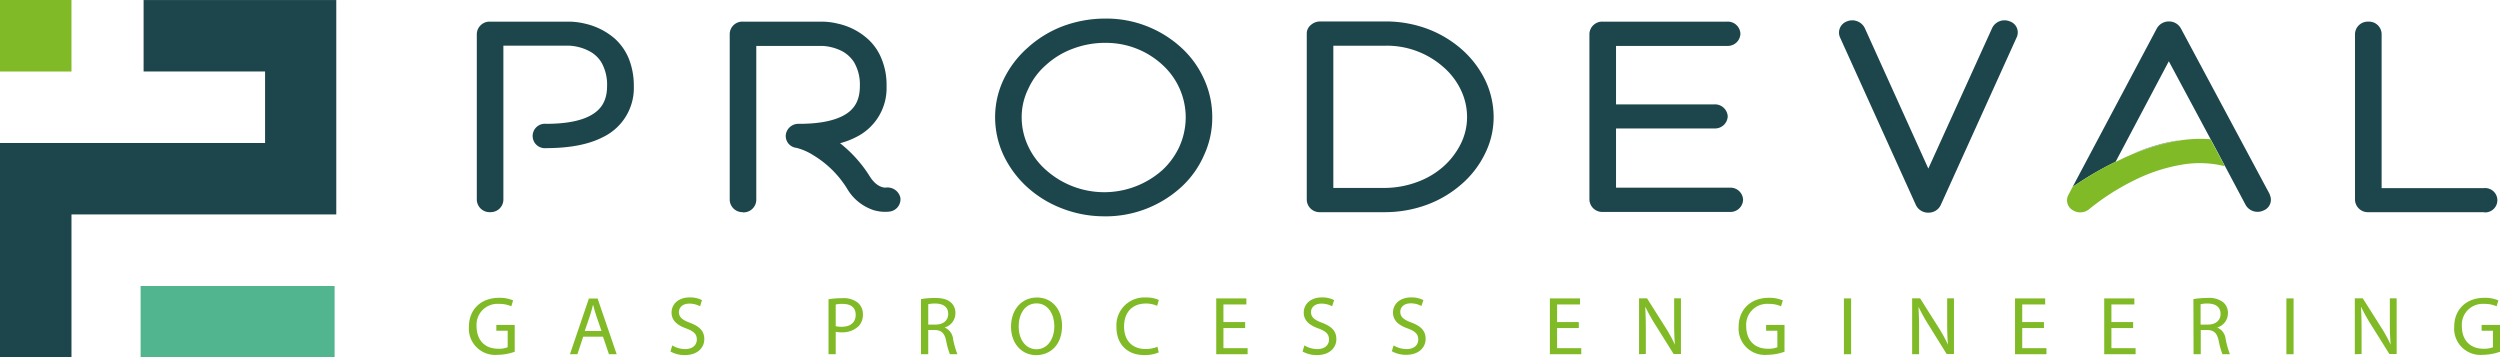 <svg xmlns="http://www.w3.org/2000/svg" viewBox="0 0 628.5 89.87"><defs><style>.cls-1{fill:#80ba27;}.cls-2{fill:#1c464c;}.cls-3{fill:#51b68f;}</style></defs><g id="Calque_2" data-name="Calque 2"><g id="Calque_1-2" data-name="Calque 1"><path class="cls-1" d="M129.4,88.43a13.08,13.08,0,0,1-4.31.77,6.6,6.6,0,0,1-7.2-7.08c0-4.19,2.89-7.25,7.6-7.25a8.53,8.53,0,0,1,3.5.65L128.55,77a7.34,7.34,0,0,0-3.1-.6A5.25,5.25,0,0,0,119.81,82c0,3.57,2.14,5.67,5.41,5.67a6,6,0,0,0,2.41-.37V83.14h-2.85V81.68h4.62Z"/><path class="cls-1" d="M151.22,83.22l-1.37-4c-.32-.91-.52-1.75-.73-2.56h-.05c-.2.83-.43,1.69-.7,2.54L147,83.22Zm-4.6,1.42-1.46,4.41h-1.88l4.77-14h2.19l4.79,14h-1.94l-1.5-4.41Z"/><path class="cls-1" d="M169,86.84a6.32,6.32,0,0,0,3.25.92c1.85,0,2.93-1,2.93-2.39s-.75-2.07-2.64-2.79c-2.29-.82-3.71-2-3.71-4,0-2.19,1.81-3.81,4.54-3.81a6.4,6.4,0,0,1,3.1.68L176,77a5.61,5.61,0,0,0-2.67-.67c-1.92,0-2.65,1.15-2.65,2.11,0,1.31.86,2,2.79,2.71,2.38.91,3.59,2.06,3.59,4.12s-1.61,4-4.92,4a7.25,7.25,0,0,1-3.58-.9Z"/><path class="cls-1" d="M210.1,82a5.83,5.83,0,0,0,1.5.15c2.19,0,3.52-1.07,3.52-3s-1.31-2.75-3.31-2.75a7.24,7.24,0,0,0-1.71.15Zm-1.81-6.77a21.73,21.73,0,0,1,3.48-.27,5.74,5.74,0,0,1,3.93,1.17A3.73,3.73,0,0,1,216.93,79a4.11,4.11,0,0,1-1.08,3,5.82,5.82,0,0,1-4.29,1.54,6.53,6.53,0,0,1-1.46-.12v5.62h-1.81Z"/><path class="cls-1" d="M233.36,81.6h1.85c1.93,0,3.17-1.06,3.17-2.67,0-1.81-1.32-2.6-3.23-2.62a7,7,0,0,0-1.79.17Zm-1.82-6.4a19.61,19.61,0,0,1,3.48-.29c1.94,0,3.19.36,4.06,1.15a3.48,3.48,0,0,1,1.11,2.66,3.7,3.7,0,0,1-2.65,3.59v.06a3.46,3.46,0,0,1,2.06,2.83,21.37,21.37,0,0,0,1.09,3.85h-1.88a18.16,18.16,0,0,1-.94-3.35c-.41-1.94-1.16-2.67-2.8-2.73h-1.71v6.08h-1.82Z"/><path class="cls-1" d="M256.09,82.12c0,3,1.62,5.68,4.47,5.68s4.5-2.65,4.5-5.83c0-2.79-1.46-5.7-4.47-5.7s-4.5,2.77-4.5,5.85M267,81.89c0,4.83-2.94,7.39-6.52,7.39s-6.31-2.87-6.31-7.12c0-4.46,2.77-7.37,6.52-7.37s6.31,2.93,6.31,7.1"/><path class="cls-1" d="M291.31,88.59a8.84,8.84,0,0,1-3.7.67c-4,0-6.94-2.5-6.94-7.1A7,7,0,0,1,288,74.79a7.5,7.5,0,0,1,3.33.62l-.43,1.48a6.69,6.69,0,0,0-2.84-.58c-3.29,0-5.47,2.1-5.47,5.79,0,3.43,2,5.64,5.39,5.64a7.32,7.32,0,0,0,3-.58Z"/><polygon class="cls-1" points="305.76 75.02 305.76 89.05 313.65 89.05 313.65 87.53 307.57 87.53 307.57 82.47 313.03 82.47 313.03 80.97 307.57 80.97 307.57 76.54 313.34 76.54 313.34 75.02 305.76 75.02"/><path class="cls-1" d="M327.93,86.84a6.29,6.29,0,0,0,3.25.92c1.85,0,2.93-1,2.93-2.39s-.75-2.07-2.64-2.79c-2.3-.82-3.71-2-3.71-4,0-2.19,1.81-3.81,4.54-3.81a6.4,6.4,0,0,1,3.1.68L334.9,77a5.6,5.6,0,0,0-2.66-.67c-1.92,0-2.65,1.15-2.65,2.11,0,1.31.86,2,2.79,2.71,2.38.91,3.58,2.06,3.58,4.12s-1.6,4-4.91,4a7.25,7.25,0,0,1-3.58-.9Z"/><path class="cls-1" d="M350.36,86.84a6.38,6.38,0,0,0,3.25.92c1.86,0,2.94-1,2.94-2.39s-.75-2.07-2.64-2.79c-2.3-.82-3.71-2-3.71-4,0-2.19,1.81-3.81,4.54-3.81a6.43,6.43,0,0,1,3.1.68l-.5,1.48a5.56,5.56,0,0,0-2.66-.67c-1.92,0-2.65,1.15-2.65,2.11,0,1.31.85,2,2.79,2.71,2.38.91,3.58,2.06,3.58,4.12s-1.6,4-4.91,4a7.22,7.22,0,0,1-3.58-.9Z"/><polygon class="cls-1" points="389.64 75.02 389.64 89.05 397.53 89.05 397.53 87.53 391.45 87.53 391.45 82.47 396.91 82.47 396.91 80.97 391.45 80.97 391.45 76.54 397.22 76.54 397.22 75.02 389.64 75.02"/><path class="cls-1" d="M412.06,89.05V75h2l4.5,7.1a38.3,38.3,0,0,1,2.52,4.56l0,0c-.16-1.87-.2-3.58-.2-5.77V75h1.71v14h-1.84l-4.45-7.12a45.57,45.57,0,0,1-2.63-4.68l-.06,0c.1,1.77.15,3.45.15,5.79v6Z"/><path class="cls-1" d="M448.62,88.43a13.19,13.19,0,0,1-4.31.77,6.6,6.6,0,0,1-7.21-7.08c0-4.19,2.89-7.25,7.6-7.25a8.49,8.49,0,0,1,3.5.65L447.76,77a7.3,7.3,0,0,0-3.1-.6A5.25,5.25,0,0,0,439,82c0,3.57,2.14,5.67,5.41,5.67a6.11,6.11,0,0,0,2.42-.37V83.14H444V81.68h4.63Z"/><rect class="cls-1" x="463.56" y="75.02" width="1.81" height="14.03"/><path class="cls-1" d="M480.71,89.05V75h2l4.49,7.1a38.3,38.3,0,0,1,2.52,4.56l0,0c-.16-1.87-.2-3.58-.2-5.77V75h1.71v14h-1.84L485,81.93a45.57,45.57,0,0,1-2.63-4.68l-.06,0c.1,1.77.15,3.45.15,5.79v6Z"/><polygon class="cls-1" points="506.58 75.02 506.58 89.05 514.48 89.05 514.48 87.53 508.39 87.53 508.39 82.47 513.85 82.47 513.85 80.97 508.39 80.97 508.39 76.54 514.16 76.54 514.16 75.02 506.58 75.02"/><polygon class="cls-1" points="529 75.02 529 89.05 536.89 89.05 536.89 87.53 530.81 87.53 530.81 82.47 536.27 82.47 536.27 80.97 530.81 80.97 530.81 76.54 536.58 76.54 536.58 75.02 529 75.02"/><path class="cls-1" d="M553.23,81.6h1.85c1.94,0,3.17-1.06,3.17-2.67,0-1.81-1.31-2.6-3.23-2.62a7.07,7.07,0,0,0-1.79.17Zm-1.81-6.4a19.61,19.61,0,0,1,3.48-.29A5.75,5.75,0,0,1,559,76.06a3.47,3.47,0,0,1,1.1,2.66,3.69,3.69,0,0,1-2.64,3.59v.06a3.48,3.48,0,0,1,2.06,2.83,22.59,22.59,0,0,0,1.08,3.85h-1.87a18.16,18.16,0,0,1-.94-3.35c-.42-1.94-1.16-2.67-2.81-2.73h-1.71v6.08h-1.81Z"/><rect class="cls-1" x="574.8" y="75.02" width="1.81" height="14.03"/><path class="cls-1" d="M592,89.05V75h2l4.5,7.1a38.3,38.3,0,0,1,2.52,4.56l0,0c-.17-1.87-.21-3.58-.21-5.77V75h1.71v14h-1.83l-4.45-7.12a43.76,43.76,0,0,1-2.63-4.68l-.06,0c.1,1.77.15,3.45.15,5.79v6Z"/><path class="cls-1" d="M628.5,88.43a13.08,13.08,0,0,1-4.31.77,6.6,6.6,0,0,1-7.2-7.08c0-4.19,2.89-7.25,7.6-7.25a8.56,8.56,0,0,1,3.5.65L627.65,77a7.36,7.36,0,0,0-3.11-.6A5.24,5.24,0,0,0,618.91,82c0,3.57,2.14,5.67,5.41,5.67a6,6,0,0,0,2.41-.37V83.14h-2.85V81.68h4.62Z"/><path class="cls-2" d="M123.21,53.34a3.22,3.22,0,0,1-3.34-3.05V8.44a3.22,3.22,0,0,1,3.34-3h19.85a17.66,17.66,0,0,1,3.95.49,17.28,17.28,0,0,1,7.55,3.78A14,14,0,0,1,158,14.54a18.23,18.23,0,0,1,1.34,7.08,13.67,13.67,0,0,1-7.68,12.81c-3.61,1.89-8.43,2.81-14.38,2.81a3.07,3.07,0,1,1,0-6.11c4.75,0,8.49-.67,11-2,2.94-1.52,4.34-3.9,4.34-7.5a11.3,11.3,0,0,0-1.46-6,7.73,7.73,0,0,0-3.08-2.81,12.09,12.09,0,0,0-5.08-1.34H126.55v38.8a3.18,3.18,0,0,1-3.34,3.05"/><path class="cls-2" d="M186.79,53.34a3.21,3.21,0,0,1-3.34-3.05V8.44a3.17,3.17,0,0,1,3.34-3h19.85a17.54,17.54,0,0,1,3.94.49,16.63,16.63,0,0,1,7.49,3.78,13.25,13.25,0,0,1,3.47,4.88,17,17,0,0,1,1.34,7.08,13.71,13.71,0,0,1-7.69,12.81,19.19,19.19,0,0,1-4,1.52,32.77,32.77,0,0,1,7.56,8.48c1.73,2.69,3.61,2.69,3.87,2.69a3.31,3.31,0,0,1,3.74,2.56,3.12,3.12,0,0,1-2.81,3.47,10,10,0,0,1-4.07-.42A12.12,12.12,0,0,1,213,47.49,25.41,25.41,0,0,0,204.43,39a14.43,14.43,0,0,0-4.21-1.83,3,3,0,0,1-2.67-3.29,3.19,3.19,0,0,1,3.34-2.75q7.13,0,11-2c2.94-1.52,4.28-3.9,4.28-7.5a11.13,11.13,0,0,0-1.47-6,8.15,8.15,0,0,0-3.08-2.81,12.2,12.2,0,0,0-5-1.28H190.13v38.8a3.21,3.21,0,0,1-3.34,3.05"/><path class="cls-2" d="M277.64,54.38a29.16,29.16,0,0,1-10.7-2A27.78,27.78,0,0,1,258.19,47a25.93,25.93,0,0,1-5.88-7.93,22.71,22.71,0,0,1-2.14-9.57,22,22,0,0,1,2.2-9.64,25.13,25.13,0,0,1,6-7.87,27.78,27.78,0,0,1,8.74-5.37,30.52,30.52,0,0,1,10.76-1.95A27.86,27.86,0,0,1,297,12a24,24,0,0,1,5.69,7.87,22.8,22.8,0,0,1,2.07,9.58,22.39,22.39,0,0,1-2.07,9.57A23.68,23.68,0,0,1,297,47a28.21,28.21,0,0,1-19.31,7.39m.19-43.62a23.09,23.09,0,0,0-8.15,1.47A20.59,20.59,0,0,0,263,16.31a17.53,17.53,0,0,0-4.48,6,16,16,0,0,0-1.67,7.2,17,17,0,0,0,1.61,7.2,18.37,18.37,0,0,0,4.47,6,22,22,0,0,0,29.28.06,18.71,18.71,0,0,0,4.33-6,18.11,18.11,0,0,0,1.55-7.26,17.89,17.89,0,0,0-5.82-13.18,20.87,20.87,0,0,0-14.44-5.55"/><path class="cls-2" d="M348.3,53.34H331.86a3.21,3.21,0,0,1-3.34-3.05V8.44a2.74,2.74,0,0,1,1-2.13,3.56,3.56,0,0,1,2.34-.92h16.58a30.06,30.06,0,0,1,10.49,1.89,27.86,27.86,0,0,1,8.62,5.19,24.7,24.7,0,0,1,5.81,7.62,21.7,21.7,0,0,1,2.14,9.34,20.64,20.64,0,0,1-2.2,9.27,24,24,0,0,1-5.89,7.62,27.7,27.7,0,0,1-8.62,5.13,30.57,30.57,0,0,1-10.49,1.89m-13.1-6.1h13.24a23.73,23.73,0,0,0,7.81-1.47,20.58,20.58,0,0,0,6.55-3.84,19,19,0,0,0,4.42-5.73,15.1,15.1,0,0,0,1.6-6.77,15.64,15.64,0,0,0-1.6-6.9,17.51,17.51,0,0,0-4.35-5.67,21.45,21.45,0,0,0-14.43-5.37H335.2Z"/><path class="cls-2" d="M438.21,50.23a3.17,3.17,0,0,1-3.34,3.05H402.92a3.22,3.22,0,0,1-3.34-3.05V8.44a3.22,3.22,0,0,1,3.34-3h31.29a3.17,3.17,0,0,1,3.33,3.05,3.17,3.17,0,0,1-3.33,3.05H406.27v14.7H431a3.21,3.21,0,0,1,3.35,3A3.18,3.18,0,0,1,431,32.29H406.27V47.18h28.6a3.17,3.17,0,0,1,3.34,3"/><path class="cls-2" d="M484.82,53.46a3.39,3.39,0,0,1-3.15-1.89L462.56,9.36a3,3,0,0,1,1.8-4A3.53,3.53,0,0,1,468.78,7l16,35.38L500.85,7a3.45,3.45,0,0,1,4.35-1.65,2.93,2.93,0,0,1,1.81,4L487.89,51.57a3.34,3.34,0,0,1-3.07,1.89"/><path class="cls-2" d="M624.53,53.34H595.39a3.22,3.22,0,0,1-3.34-3.05V8.44a3.22,3.22,0,0,1,3.34-3,3.18,3.18,0,0,1,3.35,3.05v38.8h25.79a3.06,3.06,0,1,1,0,6.1"/><path class="cls-2" d="M535.77,38.86a56.2,56.2,0,0,1,11.92-3.53l-.64.07a48.2,48.2,0,0,0-11.28,3.46"/><polygon class="cls-3" points="555.68 34.86 555.74 34.98 555.74 34.98 556.22 35.86 555.68 34.86 555.68 34.86"/><path class="cls-2" d="M570.64,48.89,548.25,7.1a3.39,3.39,0,0,0-3-1.71,3.47,3.47,0,0,0-3,1.71L521.05,47a82.76,82.76,0,0,1,10.82-6.34L545.24,15.4l10.44,19.46L554,31.72l1.68,3.14h.05l3.67,6.81-3.67-6.81h-.05l.54,1L559.55,42l-3.33-6.13,3.14,5.88h0l5.22,9.82a3.45,3.45,0,0,0,4.47,1.34,2.88,2.88,0,0,0,1.54-4"/><path class="cls-1" d="M555.74,35a34.27,34.27,0,0,0-8,.35,55.29,55.29,0,0,0-11.92,3.53c-.7.3-1.4.59-2.1.94s-1.26.61-1.87.91l.06-.11A84.74,84.74,0,0,0,521.05,47L520,49a2.84,2.84,0,0,0,1,3.78,3.51,3.51,0,0,0,4.28-.25,59.58,59.58,0,0,1,11.62-7.38,42.51,42.51,0,0,1,11.43-3.72,26.11,26.11,0,0,1,11,.36l-3.14-5.88Z"/><polygon class="cls-2" points="36.1 0.01 36.1 17.97 66.64 17.97 66.64 35.95 0 35.95 0 89.87 17.97 89.87 17.97 53.91 84.54 53.91 84.54 0.01 36.1 0.01"/><rect class="cls-1" width="17.97" height="17.98"/><rect class="cls-3" x="35.35" y="71.9" width="48.77" height="17.97"/></g></g></svg>
